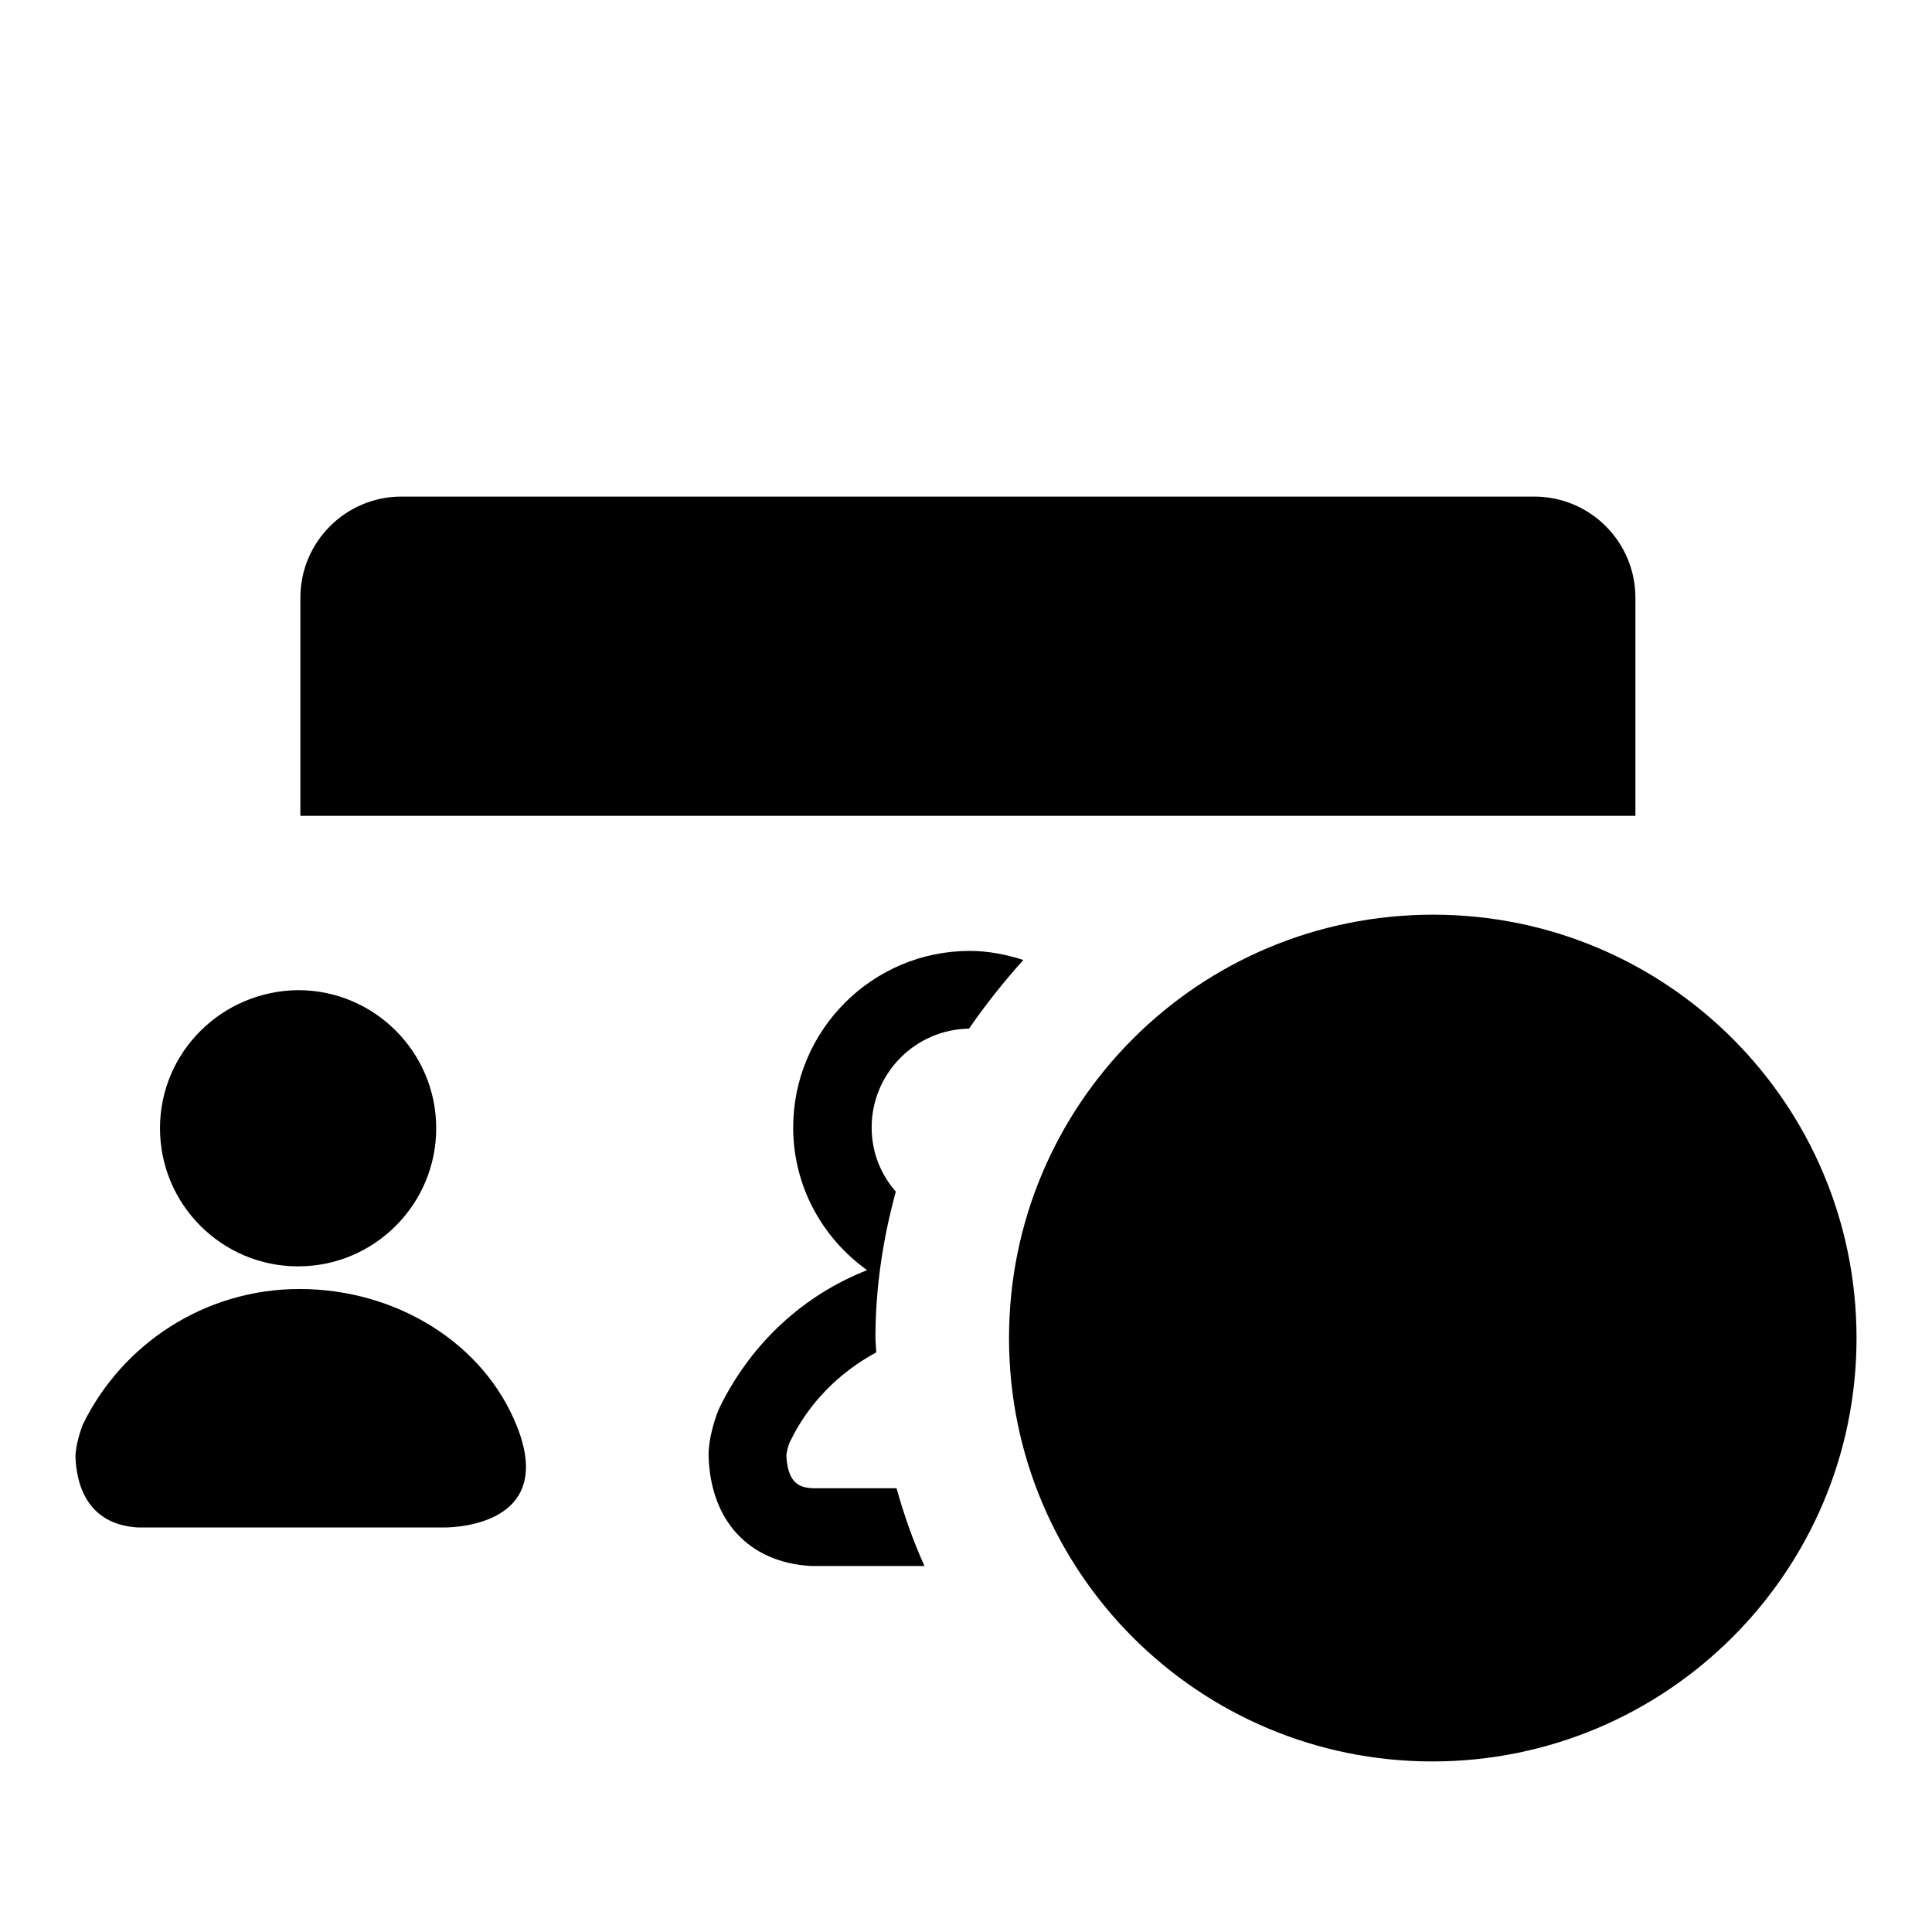 <?xml version="1.0" encoding="utf-8"?>
<!-- Svg Vector Icons : http://www.onlinewebfonts.com/icon -->
<!DOCTYPE svg PUBLIC "-//W3C//DTD SVG 1.1//EN" "http://www.w3.org/Graphics/SVG/1.1/DTD/svg11.dtd">
<svg version="1.1" xmlns="http://www.w3.org/2000/svg" xmlns:xlink="http://www.w3.org/1999/xlink" x="0px" y="0px" viewBox="0 0 256 256" enable-background="new 0 0 256 256" xml:space="preserve">
<g><g><path fill="#000000" d="M179,203.1l-4.3-4.2l-5.5-5.4l-6.1,16.4L179,203.1z"/><path fill="#000000" d="M179,203.1l37.5-39.9L179,203.1z"/><path fill="#000000" d="M205.1,153.4l-36,40L205.1,153.4z"/><path fill="#000000" d="M221.6,157.7c1.3-1.6,0-4.5,0-4.5s-2.7-2.9-5.8-5.1c-3.1-2.2-5.4,0.1-5.4,0.1l-5.1,5.3l4.6,4.5l6.1,5.9C215.8,163.8,220.2,159.3,221.6,157.7z"/><path fill="#000000" d="M133.7,177.3c0,31,25.1,56.1,56.1,56.1c31,0,56.2-25.1,56.2-56.1c0-31-25.1-56.1-56.1-56.1C158.8,121.2,133.7,146.3,133.7,177.3z"/><path fill="#000000" d="M128.9,108.1V22.5V108.1z"/><path fill="#000000" d="M21.2,149.5c0,10.1,8.2,18.3,18.3,18.3s18.3-8.2,18.3-18.3c0-10.1-8.2-18.3-18.3-18.3C29.4,131.3,21.2,139.4,21.2,149.5z"/><path fill="#000000" d="M68.5,189c-4.4-11.1-16.1-18.2-28.8-18.2c-12.6,0-23.5,7.3-28.7,17.9c-0.3,0.7-1,2.9-1,4.3c0.1,3.3,1.3,9,8.3,9.4h40.4C58.7,202.4,74,202.8,68.5,189z"/><path fill="#000000" d="M39.8,108.1V79.2c0-7.4,6-13.4,13.4-13.4h150.1c7.4,0,13.4,6,13.4,13.4v28.9"/><path fill="#000000" d="M118.8,197.2h-11.1c-1.3-0.1-3.3-0.2-3.5-4.3c0-0.4,0.3-1.6,0.5-1.9c2.5-5.2,6.6-9.2,11.4-11.8c0-0.6-0.1-1.3-0.1-1.9c0-6.7,1-13.2,2.7-19.4c-2-2.3-3.2-5.2-3.2-8.5c0-7.2,5.8-13,12.9-13.1c2.2-3.2,4.6-6.2,7.2-9.1c-2.2-0.7-4.6-1.2-7.1-1.2c-12.9,0-23.4,10.5-23.4,23.4c0,7.8,3.9,14.7,9.8,18.9c-8.4,3.3-15.3,9.6-19.5,18.1c-0.5,1-1.6,4.2-1.5,6.7c0.3,8.4,5.3,13.9,13.5,14.4h15.1C121,204.2,119.8,200.8,118.8,197.2z"/></g></g>
</svg>